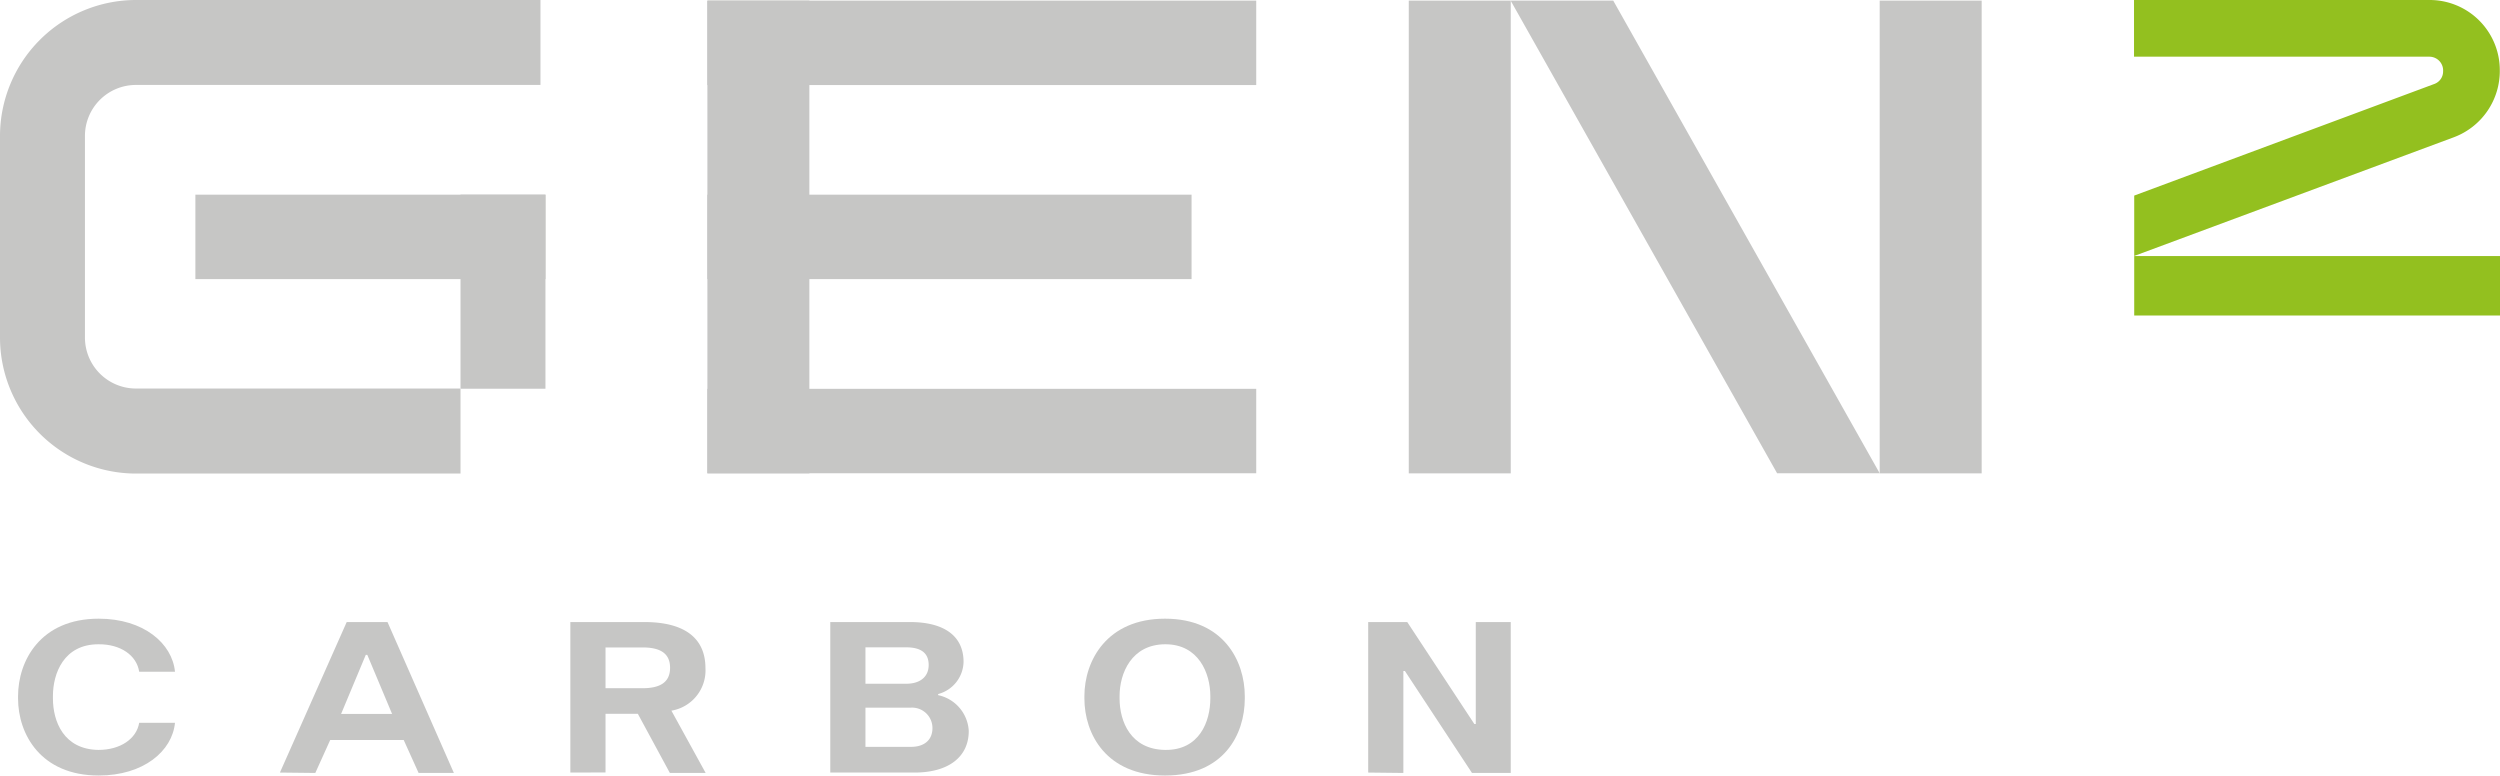<?xml version="1.0" encoding="UTF-8"?>
<svg xmlns="http://www.w3.org/2000/svg" viewBox="0 0 245.16 76.05">
  <defs>
    <style>.cls-1{fill:#c6c6c5;}.cls-2{fill:#93c01f;}</style>
  </defs>
  <g id="Layer_2" data-name="Layer 2">
    <g id="Layer_1-2" data-name="Layer 1">
      <path class="cls-1" d="M1.77,68.49v-.21c0-3.49,2.2-7.61,7.91-7.61,4.41,0,7.21,2.43,7.48,5.2H13.65c-.25-1.59-1.8-2.71-4-2.69-3.39,0-4.46,2.85-4.46,5.08v.23c0,2.28,1.07,5,4.46,5.05,2.17,0,3.74-1.1,4-2.66h3.51c-.27,2.77-3.07,5.17-7.48,5.17C4,76.05,1.77,72,1.77,68.49Z"></path>
      <path class="cls-1" d="M27.45,75.76,34,61h4l6.51,14.8H41.05l-1.46-3.23H32.38l-1.46,3.23Zm6-5.75h5l-2.43-5.79h-.15Z"></path>
      <path class="cls-1" d="M55.93,75.76V61h7.25c3.8,0,6,1.46,6,4.53a4,4,0,0,1-3.34,4.16l3.36,6.11H65.69L62.55,70H59.38v5.75Zm3.45-8.27H63c1.69,0,2.71-.55,2.71-2s-1-2-2.71-2H59.38Z"></path>
      <path class="cls-1" d="M81.42,75.76V61h7.8c3.39,0,5.27,1.38,5.27,3.91A3.34,3.34,0,0,1,92,68.06v.11a3.79,3.79,0,0,1,3,3.51c0,2.56-2,4.08-5.32,4.08Zm3.45-8.71h4c1.36,0,2.2-.68,2.2-1.84s-.74-1.73-2.2-1.73h-4Zm0,6.19h4.46c1.33,0,2.11-.69,2.11-1.84a2,2,0,0,0-2.18-2H84.87Z"></path>
      <path class="cls-1" d="M106.34,68.49v-.21c0-3.49,2.2-7.61,7.91-7.61s7.82,4.12,7.82,7.61v.21c0,3.55-2.07,7.56-7.82,7.56S106.34,72,106.34,68.49Zm12.35,0v-.23c0-2.23-1.14-5.1-4.44-5.08s-4.46,2.85-4.46,5.08v.23c0,2.28,1.1,5,4.46,5.05S118.69,70.77,118.69,68.49Z"></path>
      <path class="cls-1" d="M134.17,75.76V61H138l6.58,10h.14V61h3.43v14.8h-3.8l-6.58-10h-.15v10Z"></path>
      <rect class="cls-1" x="69.37" y="0.06" width="53.82" height="8.28"></rect>
      <rect class="cls-1" x="69.37" y="19.09" width="47.48" height="8.28"></rect>
      <rect class="cls-1" x="69.37" y="38.13" width="53.82" height="8.28"></rect>
      <rect class="cls-1" x="69.37" y="0.06" width="10" height="46.36"></rect>
      <rect class="cls-1" x="138.15" y="0.06" width="10" height="46.36"></rect>
      <rect class="cls-1" x="184.33" y="0.06" width="10" height="46.36"></rect>
      <polygon class="cls-1" points="158.2 0.06 148.14 0.06 174.27 46.41 184.33 46.41 158.2 0.06"></polygon>
      <rect class="cls-2" x="209.29" y="25.11" width="35.87" height="5.83"></rect>
      <path class="cls-2" d="M238.27,0h-29V5.56h29A1.35,1.35,0,0,1,239.58,7a1.3,1.3,0,0,1-.85,1.23L209.29,19.18V25.1l31.37-11.65a6.94,6.94,0,0,0,4.48-6.58A6.88,6.88,0,0,0,238.27,0Z"></path>
      <rect class="cls-1" x="19.16" y="19.09" width="34.33" height="8.28"></rect>
      <path class="cls-1" d="M45.16,46.44H13.33A13.35,13.35,0,0,1,0,33.1V13.34A13.35,13.35,0,0,1,13.33,0H53V8.33H13.33a5,5,0,0,0-5,5V33.1a5,5,0,0,0,5,5H45.16Z"></path>
      <rect class="cls-1" x="45.16" y="19.09" width="8.33" height="19.03"></rect>
    </g>
  </g>
</svg>

